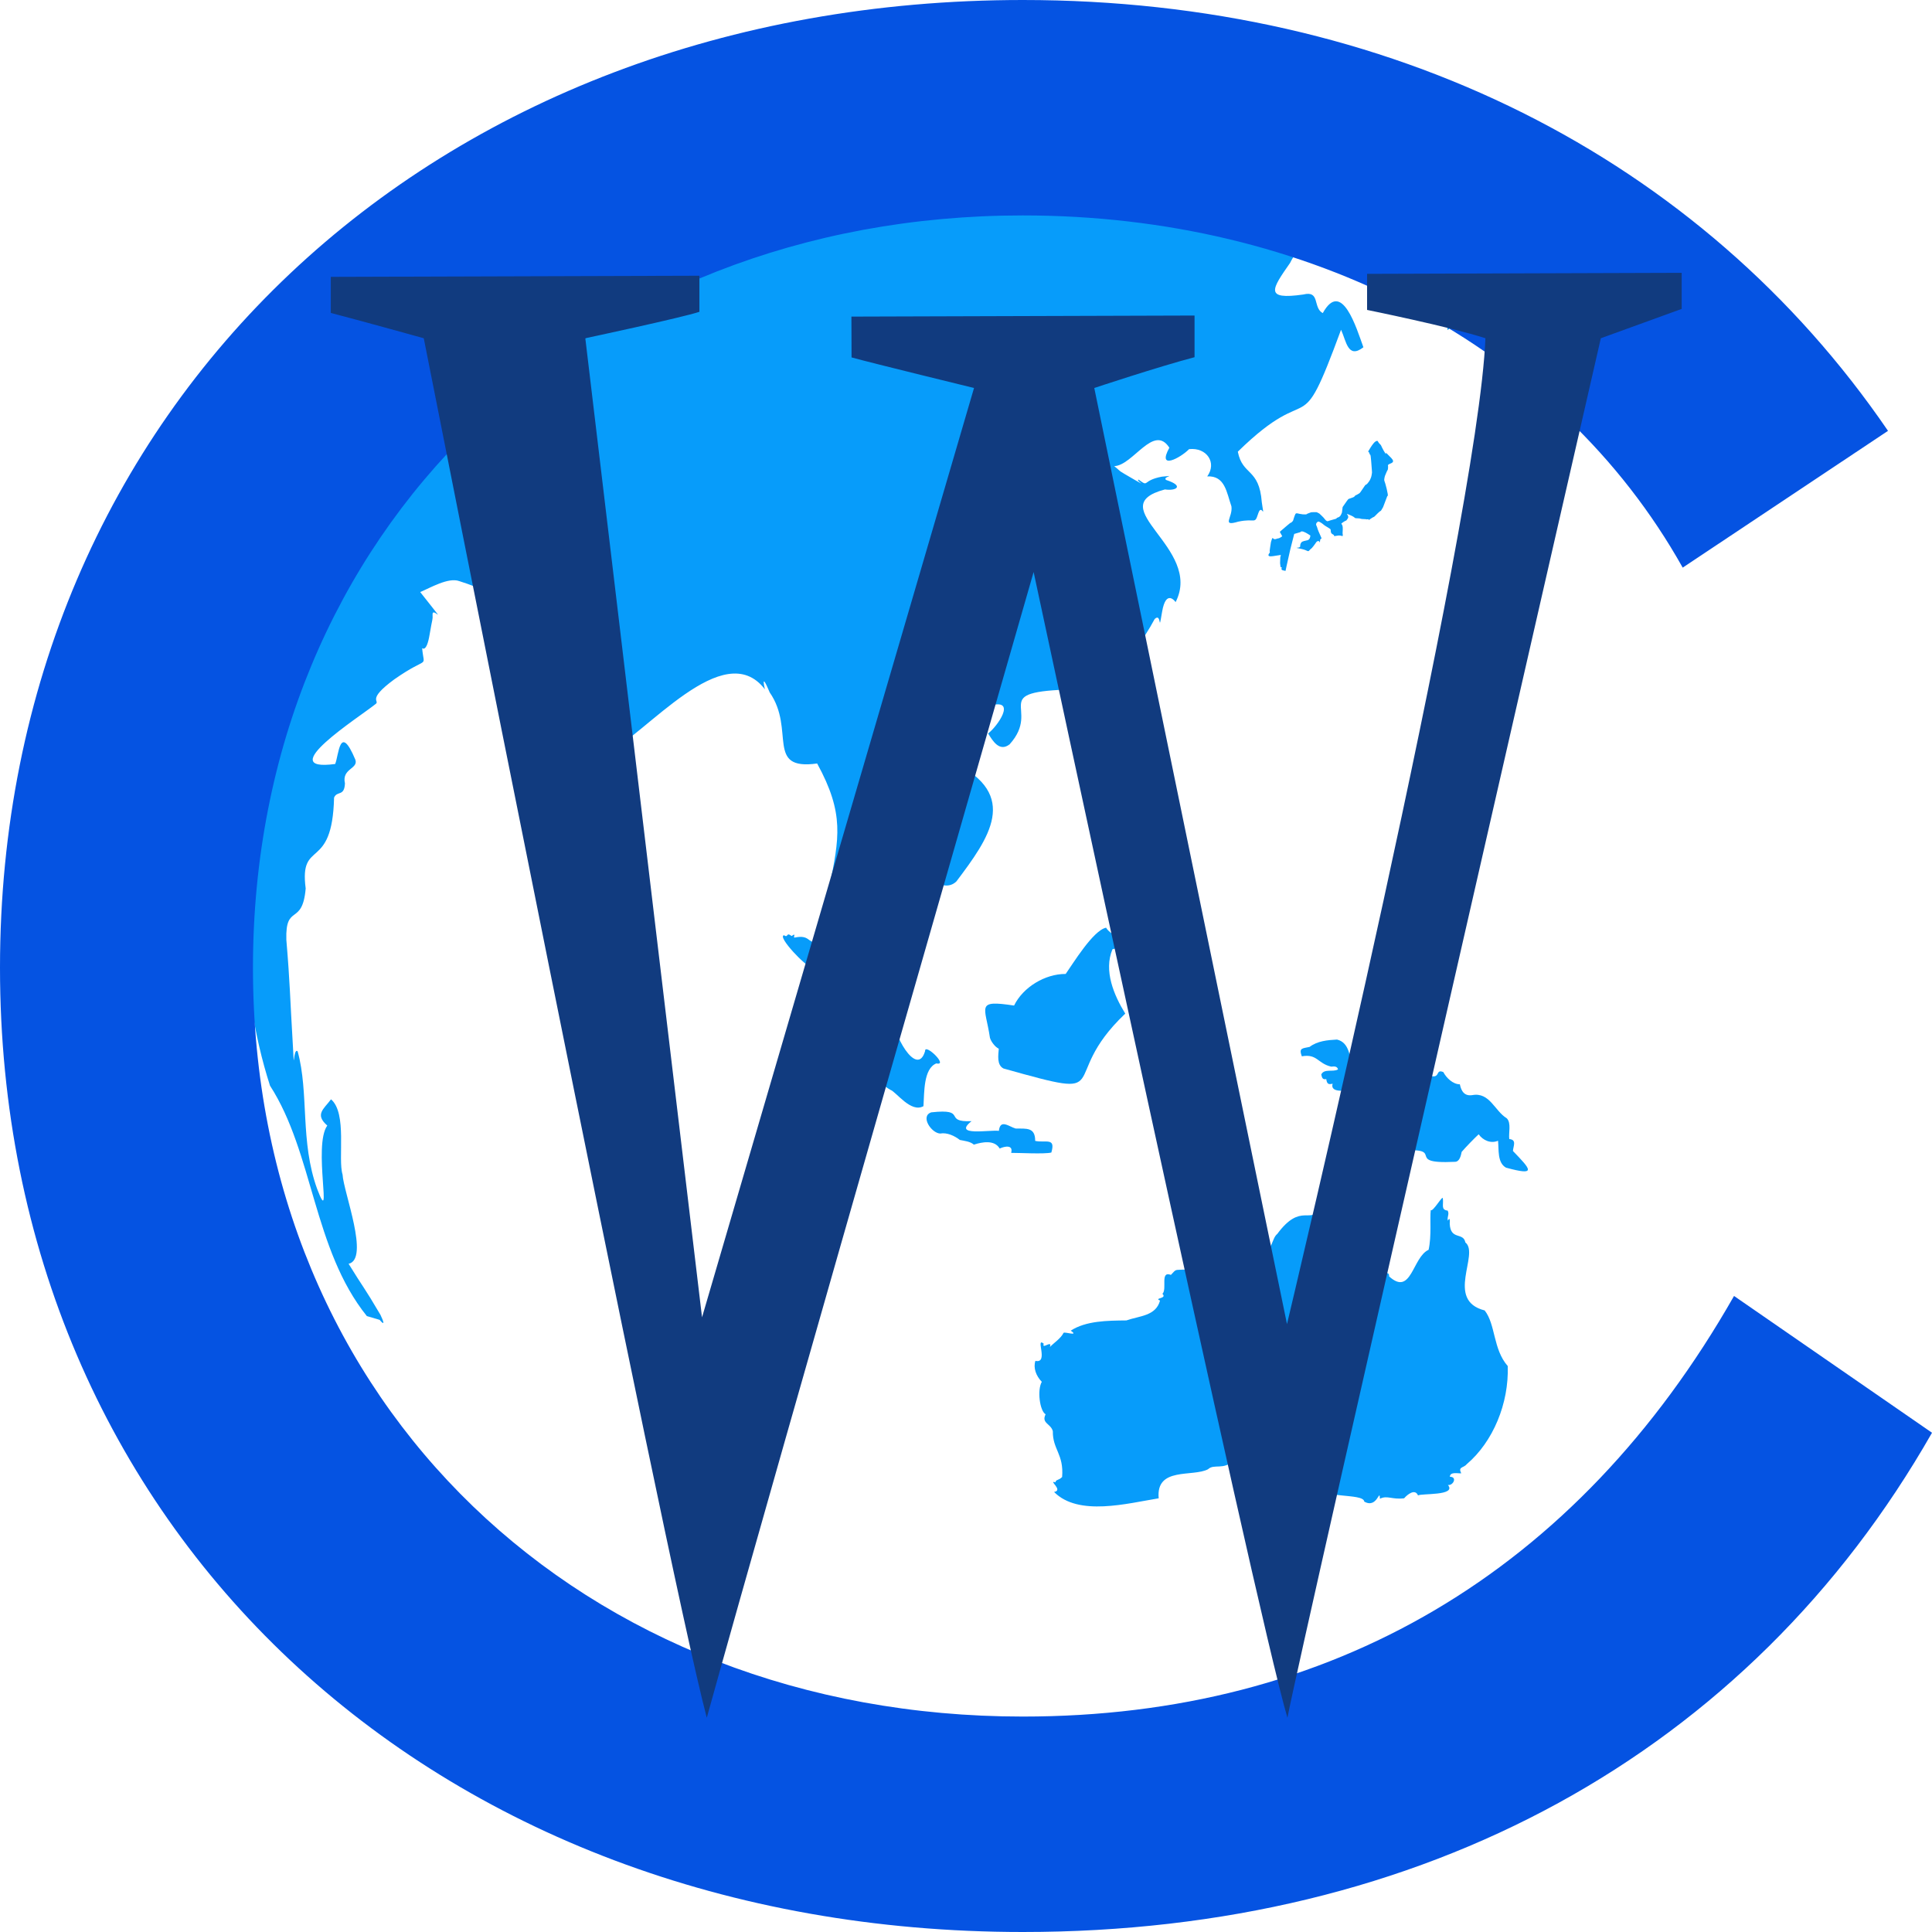 <?xml version="1.0" encoding="UTF-8"?>
<svg id="Camada_2" data-name="Camada 2" xmlns="http://www.w3.org/2000/svg" viewBox="0 0 1204 1204">
  <defs>
    <style>
      .cls-1 {
        fill: #113b7f;
      }

      .cls-2 {
        fill: #0553e2;
      }

      .cls-3 {
        fill: #079cfa;
        fill-rule: evenodd;
      }
    </style>
  </defs>
  <g id="icon">
    <g>
      <g id="planeta">
        <path class="cls-3" d="M656.89,929.78c15.17,15.37,45.64,7.13,65.19,3.95-1.83-19.83,21.26-13.09,30.77-18.12,3.76-3.6,9.63.79,15.92-5.43,3.23-1.21.49,1.06.49,1.06,7.13.39,7.93.6,13.32-1.27.01,2.71,5.1-.39,8.51,5.29,2.09-5.69,16.13,2.23,13.01,5.74,5.83,14.08,4.92,4.12,17.04,4.13.06,9.48,28.61,4.97,29.05,10.65,8.22,4.65,9.54-8.76,9.76-1.78,4.62-2.3,7.43.66,15.09-.28,2.09-2.44,6.81-6.18,8.66-1.78,1.91-1.38,24.24.35,18.64-6.53,3.2.58,6.09-5.08,1.21-5.1.08-3.32,5.15-1.97,7.08-2.14-2.1-4.31,1.31-3.14,3.39-5.67,16.43-13.94,26.38-37.91,25.59-61.19-9.26-10.56-7.47-25.91-14.38-34.66-24.89-6.35-2.97-35.25-12.02-42.37-1.28-6.61-9.22-1.16-9.75-11.63.4-5.41-1.12-1.91-1.12-1.91-.75-2.37,1.08-3.93-.16-6.29-4.43-.54-2.43-3.7-3.02-7.6.04-2.41-6.28,8.75-7.53,7.22-.67,5.7.62,15.85-1.34,24.79-10.09,4.56-10.68,29.24-24.61,16.58.12-3.73-3.49-1.26-5.51-1.04-2.17-7.01-6.77.35-8.33-7.87-6.54,3.25-10.14-4.2-9.42-10.26,2.04-3.14,10.14-7.46,3.48-8.81-.3-5.06,4.79-7.55,3.81-13.09-6.9.5-23.26,3.85-26.61-3.72-.98,1.18-2.27.98-.8,2.33-5.03,10.47-11.64-3.96-26.3,15.98-3.65,2.83-2.84,11.16-10.11,11.82-7.29,6.05-10.86-10.76-16.69-8.29-5.41-1.53-3.33,3.03-8.74,3.73-3.68-2.56-1.99,6.75-9.06,6.83-4.74-3.05-3.56,5.69-6.74,3.9-2.67-2.91-5.12,5.21-7.22,4.25-5.3.43-4.15-.62-7.73,3.29-7-2.69-2.17,8.93-5.3,11.8,3.24,3.14-5.65,2.51-1.48,4.2-2.63,9.69-12.72,9.49-20.97,12.38-12,.12-25.2.23-34.69,6.38,5.38,3.76-3.63.56-4.46,1.36-1.85,3.65-5.73,5.94-8.52,8.85,1.73-4.83-5.31,1.96-3.84-2.09-5.56-4.57,3.37,12.64-5.19,10.7-1.43,4.28.35,9.33,3.98,13.07-2.96,5.09-1.3,18.08,2.37,20.25-2.8,5.6,3.28,5.77,4.51,10.51-.16,11.48,6.93,14.22,5.79,28.55-2.33,2.35-3.68,1.3-4.21,3.32-4.86-1.63,5.35,5-.83,6.01Z"/>
        <path class="cls-3" d="M867.73,717.51c37.7-3.68,4.64,8.2,39,6.52,2.93-.06,3.7-3.97,4.17-6.19,2.38-2.82,7.85-8.43,10.59-10.97,2.62,3.77,7.61,6,12.06,4.02.61,5.39-.57,13.7,4.98,16.78,19.6,5.36,15.34,1.08,4.31-10.4.22-3.09,2.51-6.99-2.27-7.43-.55-3.79,1.4-10.03-1.61-12.97-7.48-4.5-10.55-16.36-21.38-14.42-4.92.81-6.96-2.44-7.82-6.74-4.29.05-8.47-4.07-10.29-7.6-5.34-2.24-1.33,4.78-9.14,2.01-.97-4.01-4.55-6.42-8.62-6.27-6.73-6.75-16.41-2.61-21.83,3.68-4.27-1.5-3.33,4.41-4,6.78-20.81,10.62-7.11-22.78-22.66-26.47-5.9.32-12.18.85-17.09,4.57-4.49,1.03-6.85.49-4.86,5.87,9.67-1.71,9.8,4.49,18.35,6.44,1.82-.18,3.64-.39,4.23,1.71-3.03,1.84-8.71-.65-10.45,3.18.44,1.98.75,3.34,3.11,2.87.41,2.73,1.12,3.64,3.94,2.86-1.78,6.75,10.46,3.58,14.25,4.23,1.37,3.16,4.35,3.06,7.17,3.87,1.22,5.88,8.45,2.15,12.43,4.81-4.48,4.21,7.55,1.27,8.52,2.14-.18,4.36.51,10.09.33,14.43,0,2.4-3.82,3.89-3.71,6.43-3.85.09-2.58,3.94-1.7,6.27Z"/>
        <path class="cls-3" d="M744.72,738.47c3.12,1.18,8.98-5.74,8.88-8.6,4.05,1.59,5.14-2.62,7.98-3.54,2.37-2.71,6.79-1.6,8.66-4.34,3.18-3.09-6.19-3.87-6.11-1.14-.38,3.54-6.38,1.64-9.04,1.53-2.24,4.45-5.67,7.26-10.36,8.37-1.03,1.44-2.54,3.32-4.25,3.98-.07,3.04.87,5.85,4.24,3.73Z"/>
        <path class="cls-3" d="M630.15,718.46c4.22-.06,21.1.87,25.04-.22,2.82-9.62-3.45-5.86-10.07-7.24.02-8.61-5.37-7.59-12.24-7.72-4.31-1.32-9.54-6.07-10.39,1.46-5.52-.79-29.22,3.63-17.03-6.05-18.31.78-1.92-8.04-25.1-5.49-7.06,2.36.02,12.94,5.53,13.21,4.23-.8,9.04,1.43,12.27,4,2.73.57,6.56.92,8.71,2.9,5.11-1.56,12.77-3.21,16.13,2.44,3.2-1.48,8.55-2.47,7.15,2.69Z"/>
        <path class="cls-3" d="M625.39,665.88c73.08,20.55,32.1,7.37,75.86-34.21-7.08-11.5-13.57-26.76-7.97-40.12,15.42-3.36-1.02-7.84-3.98-13.42-8.06,1.58-20.85,22.75-25.18,28.82-12.8-.07-26.56,8.22-32.16,19.7-24.3-3.67-17.93.46-15.04,20.06.69,2.44,3.2,5.74,5.51,6.86-.29,3.97-1.36,10.08,2.95,12.31Z"/>
        <path class="cls-3" d="M575.49,689.35c.55-8.72,0-23.4,8.04-26.65,7.84,1.74-7.28-12.84-7.02-7.71-5.08,17.53-21.27-12.47-19.44-21.16-1.96-4.03-11.11-1.98-9.26-12.23-5.24-7.09-15.23-5.83-19.95-10.59,1.78-4.25-3.8-9.81-7.26-10.26-.35-.84.49-5.57-.85-1.31-2.25-3.8-8.72-3.49-9.08-8.39,3.3-3.3-2.26-1.06-1.84-3.84-5.61.42-4.15-4.79-13.4-2.97-1.77.61,1.34-3.5-2.08-.91-3.68-2.81-1.87,1.46-4.8-.49-4.35.84,14.08,20.09,16.76,19.57-5.16,7.29,6.62,5.81,6.67,11.26,3.36.66,3.74,11.61,8.46,16.03,10.44,18.07,18.51,40.25,34.46,49.48,3.62,1.24,12.73,14.56,20.57,10.18Z"/>
        <path class="cls-3" d="M801.67,353.2l2.43-10.85,2.44-9.61,3.82-1.11s.38-.87,2.08-.25c1.7.62,4.15,2.35,4.15,2.35,0,0,0,2.59-1.89,2.96-1.89.37-2.55.62-3.11.86-.57.24-1.42,1.29-1.32,2.84.09,1.55-5.19.5.09,1.55,5.29,1.05,4.43,2.41,5.85.8,1.42-1.6.28.12,2.27-2.35,1.98-2.47,1.68-2.94,2.93-3.21,1.25-.27.99,2.3,1.25-.27.26-2.57,1.87.51.07-3.43-1.79-3.95-1.61-3.95-1.98-5.06-.38-1.11-.57-.87-.57-1.73s.85-1.36.85-1.36c0,0,.09-.74,1.7.12,1.6.86,2.17,1.73,3.49,2.47,1.32.74,1.98,1.23,2.74,1.73.76.49-.28,2.47,1.6,3.33,1.89.87-.57,1.48,2.64.87,3.21-.62,3.68,1.23,3.59-.62-.09-1.85-.22,1.14,0-3.33.22-4.47-2.2-2.77.22-4.47,2.42-1.7,1.5-.18,2.9-2.32,1.39-2.14-2.78-3.91,1.39-2.14,4.18,1.77,2.19,2.02,4.55,2.02s1.79.49,3.87.49,1.37.32,2.83.12c1.46-.2-1.23,1.7,1.46-.2,2.69-1.9,1.6-.54,3.07-2.02,1.47-1.48-.75.75,1.47-1.48,2.22-2.23,1.62-.83,2.5-2.35l.88-1.52,2.69-7.08s.87,1.31-.46-4.36c-1.32-5.68-1.79-4.57-1.42-6.54.38-1.97.38-1.36,1.23-3.58.85-2.22.85-.87,1.04-2.84.19-1.97-.47-1.61.38-2.19,1.13-.86,4.51-.98,1.6-4.05-2.91-3.07-3.38-3.32-3.38-3.32,0,0,.75,2.46-1.32-1.23-2.07-3.69-1.13-2.95-2.54-4.3-1.41-1.35-.75-2.34-2.44-1.48-1.69.86-4.79,6.51-4.79,6.51,0,0,.47-.49.94,1.11.47,1.6.57-.98,1.04,4.67.47,5.65.52,7.12.52,7.12,0,0-.24,2.1-.61,3.08-.38.98-.66,1.72-1.31,2.58-.66.86-1.03,1.47-1.69,1.84-.66.37-.47,0-1.97,2.34-1.51,2.33-2.07,3.07-2.63,3.32-.56.25-1.31.86-1.88.98-.56.12-.47.98-2.07,1.47-1.6.49-2.63.98-2.63.98l-.94,1.23-2.58,3.7-.43,3.43s-.75,2.21-1.6,2.58c-.85.37,1.03-.25-.94.49-1.98.74.72.39-2.69,1.24-3.42.85-3.7,1.47-4.35.85-.66-.62.47.73-.85-.74-1.31-1.47-.28-.61-1.97-2.21-1.69-1.6-1.6-1.6-2.16-1.84s-.94-.61-1.5-.61h-1.79c-.94,0-1.5.12-1.5.12l-2.39.91s.23.57-2.69.32c-2.91-.25-4.04-1.23-4.61-.12-.56,1.11-1.31,3.69-1.31,3.69,0,0-.09.74-1.32,1.6-1.22.86,1.6-1.6-2.54,1.84-4.13,3.44-4.51,3.93-4.51,3.93l1.5,2.71s-1.41,1.23-2.54,1.35c-1.13.12-.94.49-2.16.49s-1.13-1.72-1.79.12c-.66,1.84-.66,2.46-.66,2.46l-.38,2.46-.28,2.09.09,1.23s-2.92,2.97,1.97,2.21l4.9-.76-.36,1.56-.13,3.53.29,2.42.84.36s-.92,1.37.67,1.73l1.59.36.57-2.61Z"/>
        <path class="cls-3" d="M946.57,170.05s2.03,1.26,3.07,1.26,1.75,1.83,1.41-.25c-.34-2.07.46.65-.34-2.07-.79-2.72-.79-1.92-.91-2.53-.12-.62.66-.92-.49-1.45-1.15-.52-1.5-.61-2.02-.52-.52.09-.99.25-1.2.46-.21.21-.31.74-.52.89-.21.15-.4.28-.73.62-.33.34-.64,1.01-.64,1.01l.05,1.01s.38,1.11.52,1.2c.14.09,1.8.37,1.8.37Z"/>
        <path class="cls-3" d="M228.66,820.18l7.92,2.34s4.91,6.07.51-3.13c-10.46-17.81-10.3-16.27-19.85-31.81,13.26-2.92-3.17-44.65-3.76-55.63-3.05-9.76,3-38.17-7.19-46.86-4.55,6.08-10.3,9.39-2.33,16.35-9.03,12.41,3.72,65.81-6.29,39.54-10.79-29.57-4.99-59.72-12.18-85.81-2.92-2.69-2.05,15.56-2.92-2.69-1.93-32.15-1.77-38.95-4.12-66.78-.72-23.02,10.01-8.17,12.05-32.01-4.12-31.44,16.57-9.83,17.69-56.63,1.88-4.43,6.4-.49,6.78-8.87-2.14-9.31,8.45-8.96,6.49-14.75-9.86-23.43-10.33-2.52-12.59,2.67-39.11,5.25,15.21-29.33,24.93-37.16,3.77-2.47-6.16-2.26,11.88-15.55,22.14-15.52,18.6-5.92,17.39-19.53,0,0,2.74,3.06,4.63-8.26,1.88-11.33,1.99-8.58,1.88-12.8-.1-4.22,7.51,5.4-.1-4.22l-7.61-9.62c6.13-2.58,17.58-9.31,24.29-6.84,57.68,18.16.72,32.23,50.83,56.14-4.08,10.58-8.74,51.34-3.76,77.8,5.85,12.89-3.41,42.39,23.72,38.41,12.89,3.97,17.55-56.85,20.6-64.65,25.04-12.04,73.48-73.72,99.14-40.24,0,0-3.01-12.31,3.01,1.97,16.14,23.27-2.98,48.76,29.54,44.24,17.18,31.35,13.62,46.76,7.73,76.41,14.07,13.73,17.41,39.17,25.61,56.14,25.28,25.53,21.75-18.95,7.58-31.81-52.66-32.41,2.61-109.95,14.32-35.82,9.72,2.32,22.94,16.99,31.57,8.54,20.16-26.82,39.92-53.85-2.01-74.21-14.37-14.7.15-45.16,24.08-35.58,15.25-3.7,3.48,13.19-2.33,17.62,2.86,4.61,7.04,11.71,13.39,6.77,20.58-22.88-15.15-32.95,40.31-34.26,1.98-2.13,11.57-6.39,15.06-6.89,4.75,0,.68,5,7.12-1.69,10.84-8.48,21.12-22.51,27.9-35.25,4.63-4.47,2.1,10.25,4.63-4.47,2.53-14.73,8.42-6.07,8.42-6.07,17.42-33.88-47.36-59.38-6.65-70.21,6.93,1.06,12.33-2.15.75-5.91-2.67-2.05,7.47-3.11-2.67-2.05-12.73,2.39-7.67,6.87-14.45,1.86-2.33.21,6.45,5.16-2.33.21-12.66-7.4-6.96-3.87-12.9-8.64,11.67-.35,24.6-26.63,34.36-11.48-7.89,14.34,6.98,6.34,12.3.89,11.01-1.22,17.49,8.52,11.3,16.99,11.17-.58,12.09,10.14,15.08,18.65,1,6.88-6.52,12.75,4.22,9.56,10.83-2.36,10.18,2.04,12.45-5.02,2.26-7.07,4.26,5.35,2.26-7.07-1.62-21.52-12-16.38-14.94-31.53,47.95-46.95,37.15-2.19,64.33-75.98,3.26,7.06,4.25,18.46,13.93,10.91-4.36-11.98-13.5-42.63-25.32-21.29-6.33-3.31-1.44-14.26-12.12-11.59-24.55,3.53-19.6-3.39-8.27-19.66,8.22-16.77,15.41-5.05,30.45-8.84,2.86-7.04,12.91,2.17,18.04,2.45,8.18,2.48,5.91-18.01,17.73-12.35-1.4,5.82,8.04,6.85,11.26,4.49,1.46,15.44-1.85,28.61,10.59,41.03,5.01,1.79,10.36,10.44,10.04,15.02,12.2-8.25,2.48-12.77,3.05-22.95-.79-9.11,5.26,2.28-.79-9.11-7.14-15.9-4.62-8.04-11.13-17.11-1.03-11.13,8.42.17,10.18-10.16-5.8-28.94,25,9,32.79,7.83,19.59,24.69,1.37-13.58-5.84-15.03-19.8-4.86-37.37-26.04-49.05-34.27-16.17-5.6-40.3-25.54-49.13-27.02-15.26-2.33-8.42,8.98-20.3-2.45-13.67-20.24-23.96-6.97-38.8-18.4-24.77-9.1-42.12-8.08-64.1-14.66-29.15.12-18.28-12.31-52.73-2.33-34.23,1.05-7.77-3.77-45.11-3.1-24.43-.84-19.92,1.12-27.82,3.58-12.94,7.02-28.58-2.8-36.84.49-1.11,22.23-12.88,2.68-13.16,12.29-1.35,9.64,11.02,10.13-1.35,9.64-23.08-4.45-19.59-11.8-27.59,6.1-33.2,11.68-5.59,23.86-41.87,20.1-1.41-5.26-10.7-4.97-14.85-5.09-21.51,19.23-53.41,31.1-74.92,45.09-2.15-.13-13.88,6.17-12.59,10.66-7.85,12.72-20.24,13.06-26.42,27.38-27.28,12.48-30.02,38.4-54.15,52.27,2.07,22.75-5.59,11.8-17.29,31.96-12.7,17.85-8.64,31.65-28.44,47.97-54.28,116.4-106.93,248.13-65.54,377.23,27.07,41.86,26.88,102.03,60.37,143.61Z"/>
        <path class="cls-3" d="M363.11,555.33c7.45,3.34,10.57,2.58,10,2.59l.57-4.37,2.48-5.13s-.74-2.11-1.49-7.5c-.75-5.39.38-4.88-1.32-4.92-1.69-.98-3.95-2.95-5.26-3.93-1.32-.99-2.32-1.29-2.32-1.29l-2.28,5.81-2.85,3.6,1.74,7.28.73,7.86Z"/>
      </g>
      <path class="cls-2" d="M1204,892.88c-114.23,200.31-317.56,311.12-566.59,311.12C269.59,1204,0,952.55,0,603.07S269.59,0,637.41,0c228.46,0,422.66,98.02,539.17,268.5l-127.94,85.24c-77.68-138.51-233.03-219.49-411.23-219.49-274.16,0-479.77,196.05-479.77,468.81s205.62,466.68,479.77,466.68c191.91,0,344.98-89.5,443.22-262.11l123.37,85.24Z"/>
      <path class="cls-1" d="M206.15,172.54l229.71-.71v22.48c-10.6,3.58-71.1,16.48-71.1,16.48l72.74,610.14,169.5-579.14s-63.45-15.48-76.32-19.05l-.09-25.44,213.84-.66v25.96c-22.71,5.96-62.49,19.19-62.49,19.19l120.1,583.36s119.11-498.7,123.66-614.36c-21.95-7.15-73.75-17.65-73.75-17.65v-22.48s196.05-.64,196.05-.64v22.49l-50.38,18.28s-187.74,819.16-195.31,859.7c-20.44-69.16-158.17-714.02-158.17-714.02,0,0-162.81,566.16-203.68,714.02-26.5-100.16-176.38-859.7-176.38-859.7,0,0-35.22-9.83-57.93-15.79v-22.47Z"/>
    </g>
  </g>
</svg>